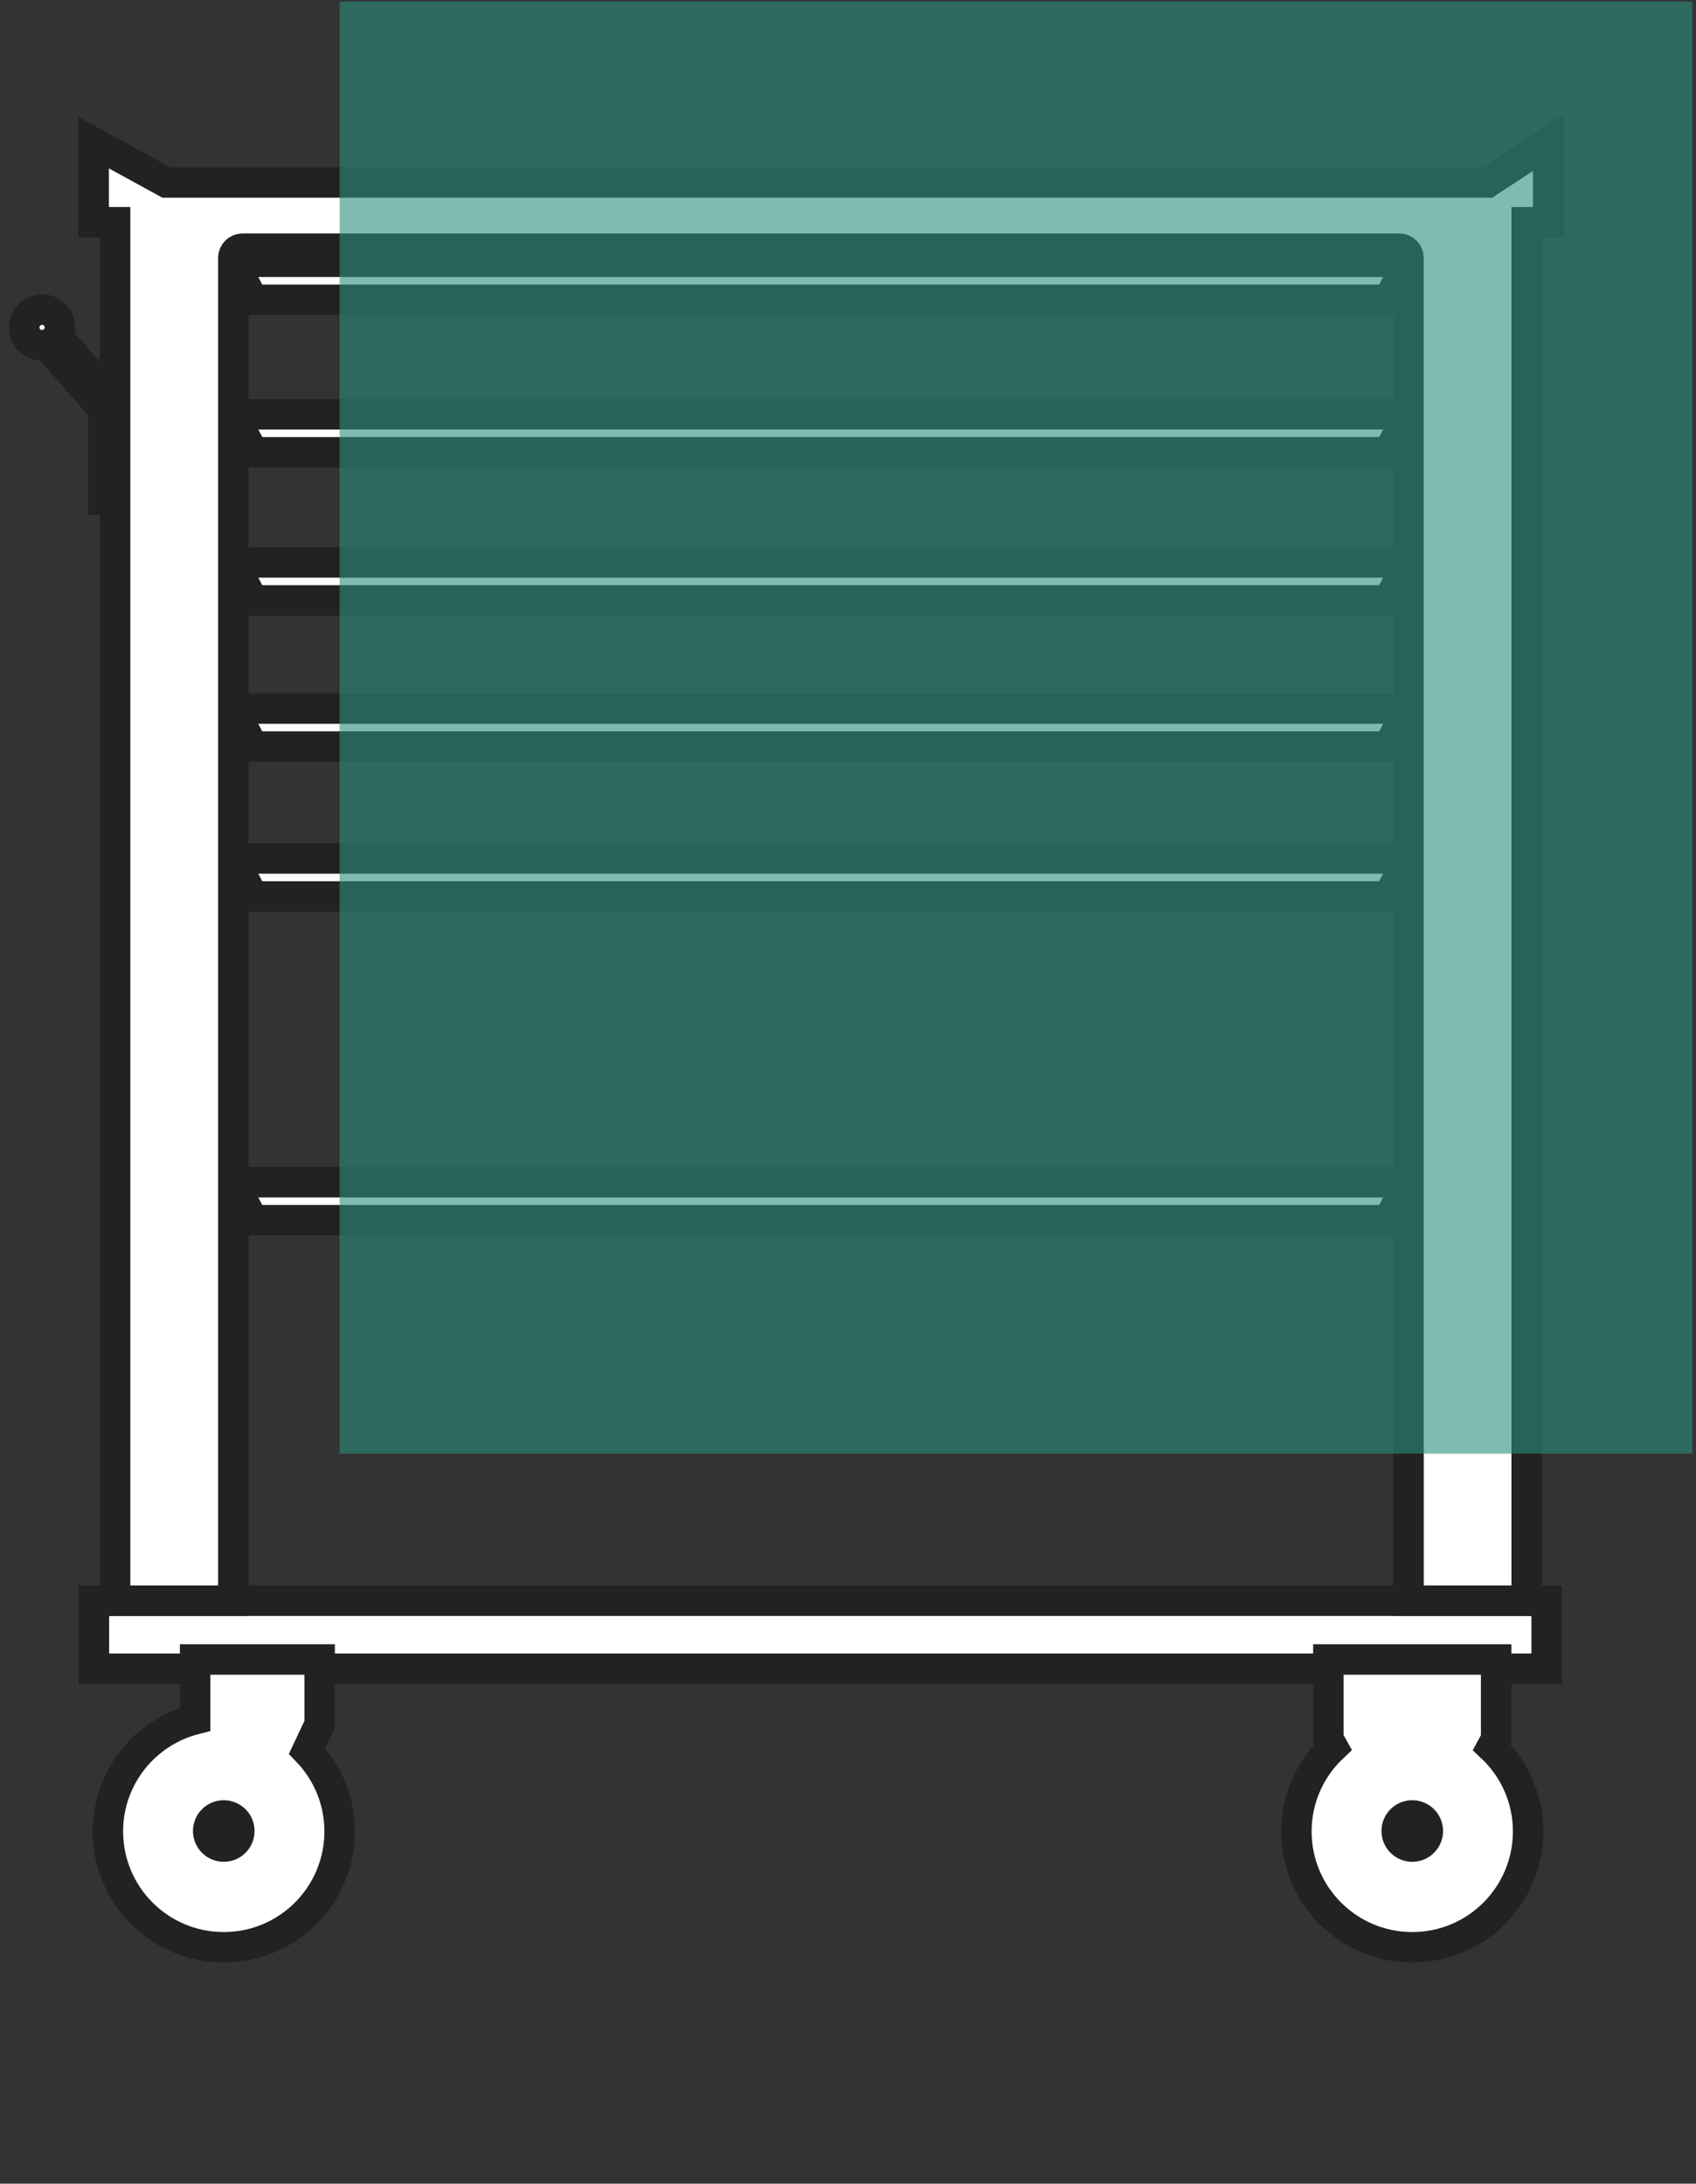 <svg width="167" height="215" viewBox="0 0 167 215" fill="none" xmlns="http://www.w3.org/2000/svg">
<rect x="0" y="0" width="167" height="215" fill="#333333" stroke="none"/>
<path d="M152.296 157.6H9.247V164.3H152.296V157.6Z" fill="white" stroke="#222221" stroke-width="3" stroke-miterlimit="10"/>
<path d="M30.237 172.397L31.476 169.768V163.389H19.214V169.27C14.278 170.526 10.623 174.987 10.623 180.314C10.623 186.615 15.731 191.723 22.032 191.723C28.334 191.723 33.442 186.615 33.442 180.314C33.442 177.236 32.218 174.449 30.237 172.397ZM22.032 181.808C21.186 181.808 20.5 181.122 20.5 180.276C20.5 179.429 21.186 178.743 22.032 178.743C22.879 178.743 23.565 179.429 23.565 180.276C23.565 181.122 22.879 181.808 22.032 181.808Z" fill="white" stroke="#222221" stroke-width="3" stroke-miterlimit="10"/>
<path d="M146.885 172.024L147.32 171.222L147.32 163.389H130.801V171.222L131.245 172.017C129.037 174.098 127.651 177.041 127.651 180.314C127.651 186.615 132.759 191.723 139.061 191.723C145.362 191.723 150.471 186.615 150.471 180.314C150.471 177.044 149.088 174.104 146.885 172.024ZM139.061 181.808C138.215 181.808 137.528 181.122 137.528 180.276C137.528 179.429 138.214 178.743 139.061 178.743C139.907 178.743 140.594 179.429 140.594 180.276C140.594 181.122 139.907 181.808 139.061 181.808Z" fill="white" stroke="#222221" stroke-width="3" stroke-miterlimit="10"/>
<path d="M136.716 120.137H24.916L22.958 116.391H138.675L136.716 120.137Z" fill="white" stroke="#222221" stroke-width="3" stroke-miterlimit="10"/>
<path d="M136.716 88.265H24.916L22.958 84.519H138.675L136.716 88.265Z" fill="white" stroke="#222221" stroke-width="3" stroke-miterlimit="10"/>
<path d="M136.716 73.507H24.916L22.958 69.761H138.675L136.716 73.507Z" fill="white" stroke="#222221" stroke-width="3" stroke-miterlimit="10"/>
<path d="M136.716 59.118H24.916L22.958 55.372H138.675L136.716 59.118Z" fill="white" stroke="#222221" stroke-width="3" stroke-miterlimit="10"/>
<path d="M136.716 44.531H24.916L22.958 40.784H138.675L136.716 44.531Z" fill="white" stroke="#222221" stroke-width="3" stroke-miterlimit="10"/>
<path d="M136.716 29.517H24.916L22.958 25.771H138.675L136.716 29.517Z" fill="white" stroke="#222221" stroke-width="3" stroke-miterlimit="10"/>
<path d="M146.482 17.966H16.375L9.223 14.05V21.883H11.336V39.589L5.648 33.132C5.804 32.869 5.9 32.566 5.9 32.238C5.9 31.268 5.113 30.482 4.144 30.482C3.174 30.482 2.387 31.268 2.387 32.238C2.387 33.208 3.174 33.994 4.144 33.994C4.291 33.994 4.432 33.97 4.569 33.936L10.178 40.303V49.199H11.328V40.145L11.336 40.138V157.6H22.975V25.398C22.975 24.894 23.383 24.486 23.887 24.486H137.779C138.283 24.486 138.692 24.894 138.692 25.398V157.6H150.33V21.883H152.443V14.05L146.482 17.966Z" fill="white" stroke="#222221" stroke-width="3" stroke-miterlimit="10"/>
<g style="mix-blend-mode:multiply" opacity="0.6">
<path d="M166.639 0.144H33.442V143.124H166.639V0.144Z" fill="#2A8D7D"/>
</g>
</svg>
